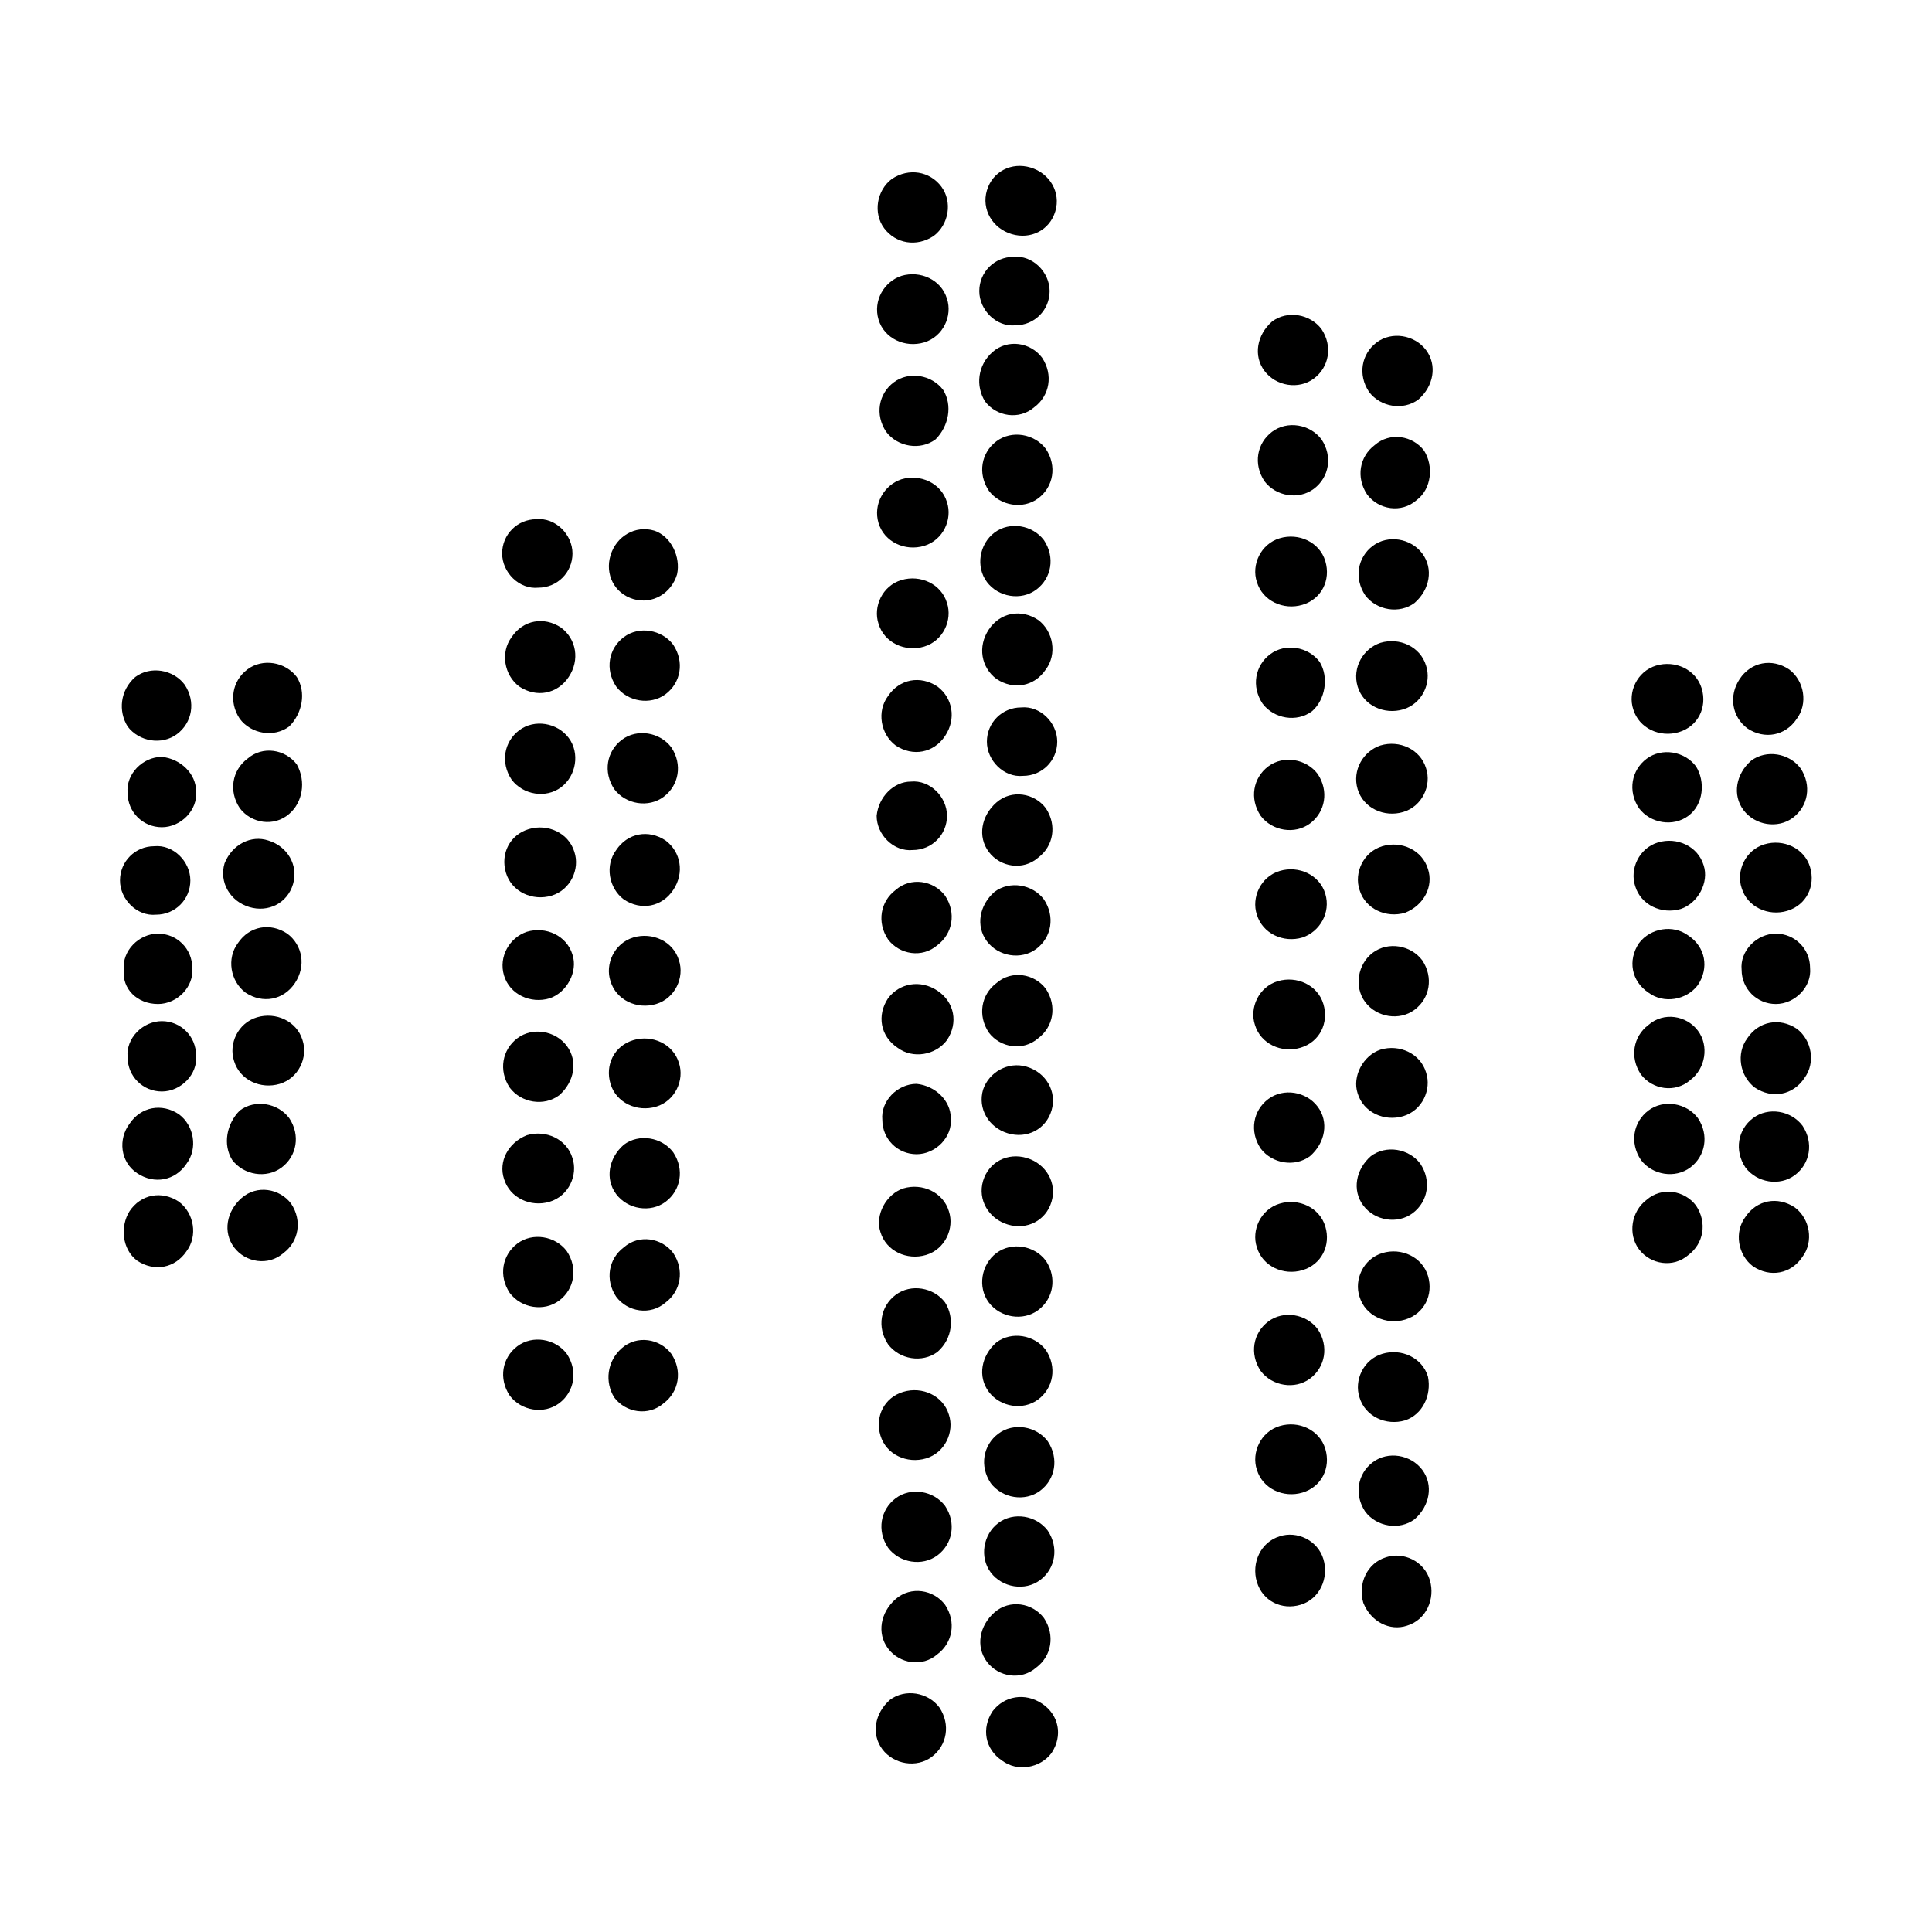 <?xml version="1.0" encoding="UTF-8"?>
<!-- Uploaded to: ICON Repo, www.svgrepo.com, Generator: ICON Repo Mixer Tools -->
<svg fill="#000000" width="800px" height="800px" version="1.1" viewBox="144 144 512 512" xmlns="http://www.w3.org/2000/svg">
 <g>
  <path d="m185.88 410.07c5.039 0 9.574-4.535 9.07-9.574 0-5.039-4.031-9.07-9.07-9.07-5.039 0-9.574 4.535-9.07 9.574-0.5 5.039 3.527 9.07 9.07 9.07z"/>
  <path d="m186.89 414.61c-5.039 0-9.574 4.535-9.07 9.574 0 5.039 4.031 9.07 9.07 9.07 5.039 0 9.574-4.535 9.07-9.574 0-5.039-4.031-9.07-9.07-9.07z"/>
  <path d="m180.34 454.91c4.535 3.023 10.078 2.016 13.098-2.519 3.023-4.031 2.016-10.078-2.016-13.098-4.535-3.023-10.078-2.016-13.098 2.519-3.019 4.027-2.516 10.074 2.016 13.098z"/>
  <path d="m180.34 478.09c4.535 3.023 10.078 2.016 13.098-2.519 3.023-4.031 2.016-10.078-2.016-13.098-4.535-3.023-10.078-2.016-13.098 2.519-2.516 4.027-2.012 10.074 2.016 13.098z"/>
  <path d="m206.03 474.56c3.023 4.031 9.07 5.039 13.098 1.512 4.031-3.023 5.039-8.566 2.016-13.098-3.023-4.031-9.07-5.039-13.098-1.512-4.031 3.523-5.039 9.066-2.016 13.098z"/>
  <path d="m279.09 486.65c3.023 4.031 9.07 5.039 13.098 2.016 4.031-3.023 5.039-8.566 2.016-13.098-3.023-4.031-9.07-5.039-13.098-2.016-4.031 3.023-5.039 8.566-2.016 13.098z"/>
  <path d="m307.3 460.46c3.023 4.031 9.07 5.039 13.098 2.016 4.031-3.023 5.039-8.566 2.016-13.098-3.023-4.031-9.07-5.039-13.098-2.016-4.031 3.523-5.039 9.066-2.016 13.098z"/>
  <path d="m307.3 487.66c3.023 4.031 9.07 5.039 13.098 1.512 4.031-3.023 5.039-8.566 2.016-13.098-3.023-4.031-9.07-5.039-13.098-1.512-4.031 3.023-5.039 8.566-2.016 13.098z"/>
  <path d="m279.09 513.86c3.023 4.031 9.07 5.039 13.098 2.016 4.031-3.023 5.039-8.566 2.016-13.098-3.023-4.031-9.07-5.039-13.098-2.016-4.031 3.023-5.039 8.562-2.016 13.098z"/>
  <path d="m306.79 514.36c3.023 4.031 9.07 5.039 13.098 1.512 4.031-3.023 5.039-8.566 2.016-13.098-3.023-4.031-9.07-5.039-13.098-1.512-4.031 3.523-4.535 9.066-2.016 13.098z"/>
  <path d="m394.46 489.17c-3.023-4.031-9.07-5.039-13.098-2.016-4.031 3.023-5.039 8.566-2.016 13.098 3.023 4.031 9.07 5.039 13.098 2.016 4.031-3.523 4.535-9.066 2.016-13.098z"/>
  <path d="m377.33 524.44c1.512 5.039 7.055 7.559 12.09 6.047 5.039-1.512 7.559-7.055 6.047-11.586-1.512-5.039-7.055-7.559-12.09-6.047-5.039 1.508-7.559 6.547-6.047 11.586z"/>
  <path d="m379.34 554.16c3.023 4.031 9.07 5.039 13.098 2.016 4.031-3.023 5.039-8.566 2.016-13.098-3.023-4.031-9.07-5.039-13.098-2.016-4.031 3.023-5.039 8.562-2.016 13.098z"/>
  <path d="m379.34 580.87c3.023 4.031 9.07 5.039 13.098 1.512 4.031-3.023 5.039-8.566 2.016-13.098-3.023-4.031-9.07-5.039-13.098-1.512-4.031 3.523-5.039 9.066-2.016 13.098z"/>
  <path d="m377.83 607.57c3.023 4.031 9.07 5.039 13.098 2.016 4.031-3.023 5.039-8.566 2.016-13.098-3.023-4.031-9.07-5.039-13.098-2.016-4.031 3.527-5.039 9.07-2.016 13.098z"/>
  <path d="m407.05 597.49c-3.023 4.535-2.016 10.078 2.519 13.098 4.031 3.023 10.078 2.016 13.098-2.016 3.023-4.535 2.016-10.078-2.519-13.098-4.531-3.023-10.074-2.016-13.098 2.016z"/>
  <path d="m405.54 584.39c3.023 4.031 9.07 5.039 13.098 1.512 4.031-3.023 5.039-8.566 2.016-13.098-3.023-4.031-9.07-5.039-13.098-1.512-4.031 3.523-5.039 9.066-2.016 13.098z"/>
  <path d="m406.55 560.71c3.023 4.031 9.07 5.039 13.098 2.016 4.031-3.023 5.039-8.566 2.016-13.098-3.023-4.031-9.07-5.039-13.098-2.016-4.031 3.019-5.039 9.066-2.016 13.098z"/>
  <path d="m406.55 537.04c3.023 4.031 9.07 5.039 13.098 2.016 4.031-3.023 5.039-8.566 2.016-13.098-3.023-4.031-9.07-5.039-13.098-2.016-4.031 3.019-5.039 8.562-2.016 13.098z"/>
  <path d="m406.04 512.85c3.023 4.031 9.07 5.039 13.098 2.016 4.031-3.023 5.039-8.566 2.016-13.098-3.023-4.031-9.07-5.039-13.098-2.016-4.031 3.527-5.039 9.066-2.016 13.098z"/>
  <path d="m406.04 489.17c3.023 4.031 9.07 5.039 13.098 2.016 4.031-3.023 5.039-8.566 2.016-13.098-3.023-4.031-9.07-5.039-13.098-2.016-4.031 3.023-5.039 9.066-2.016 13.098z"/>
  <path d="m404.53 456.93c-1.512 5.039 1.512 10.078 6.551 11.586 5.039 1.512 10.078-1.008 11.586-6.047 1.512-5.039-1.512-10.078-6.551-11.586-5.035-1.512-10.074 1.008-11.586 6.047z"/>
  <path d="m404.53 432.75c-1.512 5.039 1.512 10.078 6.551 11.586 5.039 1.512 10.078-1.008 11.586-6.047 1.512-5.039-1.512-10.078-6.551-11.586-5.035-1.512-10.074 1.512-11.586 6.047z"/>
  <path d="m406.04 417.63c3.023 4.031 9.07 5.039 13.098 1.512 4.031-3.023 5.039-8.566 2.016-13.098-3.023-4.031-9.07-5.039-13.098-1.512-4.031 3.019-5.039 8.562-2.016 13.098z"/>
  <path d="m495.22 380.86c-1.512-5.039-7.055-7.559-12.09-6.047-5.039 1.512-7.559 7.055-6.047 11.586 1.512 5.039 7.055 7.559 12.09 6.047 4.535-1.512 7.559-6.551 6.047-11.586z"/>
  <path d="m478.09 360.2c3.023 4.031 9.07 5.039 13.098 2.016 4.031-3.023 5.039-8.566 2.016-13.098-3.023-4.031-9.07-5.039-13.098-2.016-4.031 3.019-5.039 8.562-2.016 13.098z"/>
  <path d="m493.71 319.39c-3.023-4.031-9.07-5.039-13.098-2.016-4.031 3.023-5.039 8.566-2.016 13.098 3.023 4.031 9.07 5.039 13.098 2.016 3.527-3.023 4.535-9.07 2.016-13.098z"/>
  <path d="m503.79 325.94c1.512 5.039 7.055 7.559 12.09 6.047 5.039-1.512 7.559-7.055 6.047-11.586-1.512-5.039-7.055-7.559-12.09-6.047-4.539 1.512-7.559 6.551-6.047 11.586z"/>
  <path d="m503.79 353.14c1.512 5.039 7.055 7.559 12.09 6.047 5.039-1.512 7.559-7.055 6.047-11.586-1.512-5.039-7.055-7.559-12.09-6.047-4.539 1.508-7.559 6.547-6.047 11.586z"/>
  <path d="m522.43 374.3c-1.512-5.039-7.055-7.559-12.09-6.047-5.039 1.512-7.559 7.055-6.047 11.586 1.512 5.039 7.055 7.559 12.09 6.047 5.039-2.016 7.559-7.051 6.047-11.586z"/>
  <path d="m505.8 409.57c3.023 4.031 9.07 5.039 13.098 2.016 4.031-3.023 5.039-8.566 2.016-13.098-3.023-4.031-9.07-5.039-13.098-2.016-4.027 3.023-5.035 9.066-2.016 13.098z"/>
  <path d="m503.79 433.75c1.512 5.039 7.055 7.559 12.09 6.047 5.039-1.512 7.559-7.055 6.047-11.586-1.512-5.039-7.055-7.559-12.09-6.047-4.539 1.508-7.559 7.051-6.047 11.586z"/>
  <path d="m505.29 463.48c3.023 4.031 9.07 5.039 13.098 2.016 4.031-3.023 5.039-8.566 2.016-13.098-3.023-4.031-9.07-5.039-13.098-2.016-4.027 3.527-5.035 9.07-2.016 13.098z"/>
  <path d="m494.71 410.07c-1.512-5.039-7.055-7.559-12.09-6.047-5.039 1.512-7.559 7.055-6.047 11.586 1.512 5.039 7.055 7.559 12.09 6.047 5.039-1.508 7.559-6.547 6.047-11.586z"/>
  <path d="m493.2 437.28c-3.023-4.031-9.07-5.039-13.098-2.016-4.031 3.023-5.039 8.566-2.016 13.098 3.023 4.031 9.07 5.039 13.098 2.016 4.031-3.527 5.039-9.066 2.016-13.098z"/>
  <path d="m495.22 469.02c-1.512-5.039-7.055-7.559-12.09-6.047-5.039 1.512-7.559 7.055-6.047 11.586 1.512 5.039 7.055 7.559 12.09 6.047 5.039-1.508 7.559-6.547 6.047-11.586z"/>
  <path d="m478.09 507.31c3.023 4.031 9.07 5.039 13.098 2.016 4.031-3.023 5.039-8.566 2.016-13.098-3.023-4.031-9.07-5.039-13.098-2.016-4.031 3.023-5.039 8.566-2.016 13.098z"/>
  <path d="m495.22 527.96c-1.512-5.039-7.055-7.559-12.09-6.047-5.039 1.512-7.559 7.055-6.047 11.586 1.512 5.039 7.055 7.559 12.09 6.047 5.039-1.508 7.559-6.547 6.047-11.586z"/>
  <path d="m488.67 569.28c5.039-1.512 7.559-7.055 6.047-12.09-1.512-5.039-7.055-7.559-11.586-6.047-5.039 1.512-7.559 7.055-6.047 12.09 1.512 5.039 6.551 7.559 11.586 6.047z"/>
  <path d="m516.88 574.82c5.039-1.512 7.559-7.055 6.047-12.09-1.512-5.039-7.055-7.559-11.586-6.047-5.039 1.512-7.559 7.055-6.047 12.09 2.012 5.039 7.051 7.559 11.586 6.047z"/>
  <path d="m520.91 533.51c-3.023-4.031-9.07-5.039-13.098-2.016-4.031 3.023-5.039 8.566-2.016 13.098 3.023 4.031 9.07 5.039 13.098 2.016 4.031-3.523 5.039-9.066 2.016-13.098z"/>
  <path d="m522.43 508.82c-1.512-5.039-7.055-7.559-12.09-6.047-5.039 1.512-7.559 7.055-6.047 11.586 1.512 5.039 7.055 7.559 12.09 6.047 4.535-1.508 7.055-6.547 6.047-11.586z"/>
  <path d="m522.43 482.12c-1.512-5.039-7.055-7.559-12.09-6.047-5.039 1.512-7.559 7.055-6.047 11.586 1.512 5.039 7.055 7.559 12.09 6.047 5.039-1.512 7.559-6.551 6.047-11.586z"/>
  <path d="m578.35 475.07c3.023 4.031 9.07 5.039 13.098 1.512 4.031-3.023 5.039-8.566 2.016-13.098-3.023-4.031-9.07-5.039-13.098-1.512-4.031 3.019-5.039 9.066-2.016 13.098z"/>
  <path d="m593.96 440.3c-3.023-4.031-9.07-5.039-13.098-2.016-4.031 3.023-5.039 8.566-2.016 13.098 3.023 4.031 9.07 5.039 13.098 2.016 4.031-3.023 5.039-8.566 2.016-13.098z"/>
  <path d="m608.57 479.6c4.535 3.023 10.078 2.016 13.098-2.519 3.023-4.031 2.016-10.078-2.016-13.098-4.535-3.023-10.078-2.016-13.098 2.519-3.019 4.027-2.012 10.074 2.016 13.098z"/>
  <path d="m621.68 442.32c-3.023-4.031-9.07-5.039-13.098-2.016-4.031 3.023-5.039 8.566-2.016 13.098 3.023 4.031 9.07 5.039 13.098 2.016 4.031-3.023 5.039-8.566 2.016-13.098z"/>
  <path d="m620.16 416.62c-4.535-3.023-10.078-2.016-13.098 2.519-3.023 4.031-2.016 10.078 2.016 13.098 4.535 3.023 10.078 2.016 13.098-2.519 3.023-4.031 2.016-10.074-2.016-13.098z"/>
  <path d="m593.96 417.13c-3.023-4.031-9.07-5.039-13.098-1.512-4.031 3.023-5.039 8.566-2.016 13.098 3.023 4.031 9.07 5.039 13.098 1.512 4.031-3.023 5.039-9.066 2.016-13.098z"/>
  <path d="m593.96 405.04c3.023-4.535 2.016-10.078-2.519-13.098-4.031-3.023-10.078-2.016-13.098 2.016-3.023 4.535-2.016 10.078 2.519 13.098 4.031 3.023 10.074 2.016 13.098-2.016z"/>
  <path d="m614.62 410.07c5.039 0 9.574-4.535 9.07-9.574 0-5.039-4.031-9.07-9.07-9.07-5.039 0-9.574 4.535-9.07 9.574 0.004 5.039 4.031 9.07 9.07 9.07z"/>
  <path d="m623.69 373.8c-1.512-5.039-7.055-7.559-12.09-6.047-5.039 1.512-7.559 7.055-6.047 11.586 1.512 5.039 7.055 7.559 12.09 6.047 5.039-1.512 7.559-6.547 6.047-11.586z"/>
  <path d="m595.48 373.3c-1.512-5.039-7.055-7.559-12.09-6.047-5.039 1.512-7.559 7.055-6.047 11.586 1.512 5.039 7.055 7.559 12.09 6.047 4.535-1.512 7.559-7.051 6.047-11.586z"/>
  <path d="m606.05 358.69c3.023 4.031 9.07 5.039 13.098 2.016 4.031-3.023 5.039-8.566 2.016-13.098-3.023-4.031-9.07-5.039-13.098-2.016-4.027 3.523-5.035 9.066-2.016 13.098z"/>
  <path d="m607.06 337.02c4.535 3.023 10.078 2.016 13.098-2.519 3.023-4.031 2.016-10.078-2.016-13.098-4.535-3.023-10.078-2.016-13.098 2.519-3.019 4.531-2.012 10.074 2.016 13.098z"/>
  <path d="m593.46 347.1c-3.023-4.031-9.07-5.039-13.098-2.016-4.031 3.023-5.039 8.566-2.016 13.098 3.023 4.031 9.07 5.039 13.098 2.016 4.031-3.019 4.535-9.066 2.016-13.098z"/>
  <path d="m594.97 326.44c-1.512-5.039-7.055-7.559-12.09-6.047-5.039 1.512-7.559 7.055-6.047 11.586 1.512 5.039 7.055 7.559 12.09 6.047 5.039-1.508 7.559-6.547 6.047-11.586z"/>
  <path d="m520.91 290.67c-3.023-4.031-9.07-5.039-13.098-2.016-4.031 3.023-5.039 8.566-2.016 13.098 3.023 4.031 9.07 5.039 13.098 2.016 4.031-3.523 5.039-9.066 2.016-13.098z"/>
  <path d="m495.22 292.69c-1.512-5.039-7.055-7.559-12.09-6.047-5.039 1.512-7.559 7.055-6.047 11.586 1.512 5.039 7.055 7.559 12.09 6.047 5.039-1.512 7.559-6.547 6.047-11.586z"/>
  <path d="m494.21 260.44c-3.023-4.031-9.07-5.039-13.098-2.016-4.031 3.023-5.039 8.566-2.016 13.098 3.023 4.031 9.07 5.039 13.098 2.016 4.031-3.019 5.039-8.562 2.016-13.098z"/>
  <path d="m521.42 263.46c-3.023-4.031-9.07-5.039-13.098-1.512-4.031 3.023-5.039 8.566-2.016 13.098 3.023 4.031 9.07 5.039 13.098 1.512 4.031-3.019 4.535-9.066 2.016-13.098z"/>
  <path d="m521.92 236.77c-3.023-4.031-9.07-5.039-13.098-2.016-4.031 3.023-5.039 8.566-2.016 13.098 3.023 4.031 9.07 5.039 13.098 2.016 4.031-3.527 5.035-9.07 2.016-13.098z"/>
  <path d="m479.1 242.3c3.023 4.031 9.07 5.039 13.098 2.016 4.031-3.023 5.039-8.566 2.016-13.098-3.023-4.031-9.07-5.039-13.098-2.016-4.031 3.527-5.039 9.07-2.016 13.098z"/>
  <path d="m405.04 250.37c3.023 4.031 9.07 5.039 13.098 1.512 4.031-3.023 5.039-8.566 2.016-13.098-3.023-4.031-9.07-5.039-13.098-1.512-4.031 3.523-4.535 9.066-2.016 13.098z"/>
  <path d="m403.52 221.14c0 5.039 4.535 9.574 9.574 9.07 5.039 0 9.07-4.031 9.07-9.07 0-5.039-4.535-9.574-9.574-9.07-5.039 0.004-9.07 4.035-9.07 9.07z"/>
  <path d="m405.54 194.45c-1.512 5.039 1.512 10.078 6.551 11.586 5.039 1.512 10.078-1.008 11.586-6.047 1.512-5.039-1.512-10.078-6.551-11.586-5.035-1.512-10.074 1.008-11.586 6.047z"/>
  <path d="m380.35 191.42c-4.031 3.023-5.039 9.07-2.016 13.098 3.023 4.031 8.566 5.039 13.098 2.016 4.031-3.023 5.039-9.07 2.016-13.098-3.023-4.031-8.566-5.039-13.098-2.016z"/>
  <path d="m376.82 228.7c1.512 5.039 7.055 7.559 12.09 6.047 5.039-1.512 7.559-7.055 6.047-11.586-1.512-5.039-7.055-7.559-12.09-6.047-4.535 1.512-7.559 6.547-6.047 11.586z"/>
  <path d="m393.95 247.34c-3.023-4.031-9.07-5.039-13.098-2.016-4.031 3.023-5.039 8.566-2.016 13.098 3.023 4.031 9.07 5.039 13.098 2.016 3.527-3.523 4.535-9.066 2.016-13.098z"/>
  <path d="m376.82 282.61c1.512 5.039 7.055 7.559 12.09 6.047 5.039-1.512 7.559-7.055 6.047-11.586-1.512-5.039-7.055-7.559-12.09-6.047-4.535 1.512-7.559 6.551-6.047 11.586z"/>
  <path d="m317.38 284.62c-5.039-1.512-10.078 1.512-11.586 6.551-1.512 5.039 1.008 10.078 6.047 11.586 5.039 1.512 10.078-1.512 11.586-6.551 1.004-4.531-1.516-10.074-6.047-11.586z"/>
  <path d="m322.41 314.86c-3.023-4.031-9.07-5.039-13.098-2.016-4.031 3.023-5.039 8.566-2.016 13.098 3.023 4.031 9.07 5.039 13.098 2.016 4.031-3.023 5.039-8.562 2.016-13.098z"/>
  <path d="m277.07 290.67c0 5.039 4.535 9.574 9.574 9.07 5.039 0 9.07-4.031 9.07-9.07s-4.535-9.574-9.574-9.07c-5.043 0-9.07 4.031-9.07 9.07z"/>
  <path d="m292.69 310.32c-4.535-3.023-10.078-2.016-13.098 2.519-3.023 4.031-2.016 10.078 2.016 13.098 4.535 3.023 10.078 2.016 13.098-2.519 3.023-4.531 2.016-10.074-2.016-13.098z"/>
  <path d="m294.7 339.54c-3.023-4.031-9.07-5.039-13.098-2.016-4.031 3.023-5.039 8.566-2.016 13.098 3.023 4.031 9.07 5.039 13.098 2.016 4.031-3.023 5.039-9.07 2.016-13.098z"/>
  <path d="m278.08 375.31c1.512 5.039 7.055 7.559 12.09 6.047 5.039-1.512 7.559-7.055 6.047-11.586-1.512-5.039-7.055-7.559-12.09-6.047-5.039 1.508-7.559 6.547-6.047 11.586z"/>
  <path d="m277.57 402.52c1.512 5.039 7.055 7.559 12.09 6.047 4.535-1.512 7.559-7.055 6.047-11.586-1.512-5.039-7.055-7.559-12.09-6.047-4.535 1.512-7.559 6.551-6.047 11.586z"/>
  <path d="m294.2 421.16c-3.023-4.031-9.07-5.039-13.098-2.016-4.031 3.023-5.039 8.566-2.016 13.098 3.023 4.031 9.07 5.039 13.098 2.016 4.031-3.527 5.039-9.07 2.016-13.098z"/>
  <path d="m305.79 404.03c1.512 5.039 7.055 7.559 12.09 6.047 5.039-1.512 7.559-7.055 6.047-11.586-1.512-5.039-7.055-7.559-12.09-6.047-5.039 1.512-7.559 7.055-6.047 11.586z"/>
  <path d="m320.4 366.75c-4.535-3.023-10.078-2.016-13.098 2.519-3.023 4.031-2.016 10.078 2.016 13.098 4.535 3.023 10.078 2.016 13.098-2.519 3.019-4.531 2.012-10.074-2.016-13.098z"/>
  <path d="m306.79 353.14c3.023 4.031 9.07 5.039 13.098 2.016 4.031-3.023 5.039-8.566 2.016-13.098-3.023-4.031-9.07-5.039-13.098-2.016-4.031 3.019-5.039 8.562-2.016 13.098z"/>
  <path d="m379.34 392.95c3.023 4.031 9.07 5.039 13.098 1.512 4.031-3.023 5.039-8.566 2.016-13.098-3.023-4.031-9.07-5.039-13.098-1.512-4.031 3.019-5.039 8.562-2.016 13.098z"/>
  <path d="m376.32 360.2c0 5.039 4.535 9.574 9.574 9.07 5.039 0 9.07-4.031 9.07-9.07 0-5.039-4.535-9.574-9.574-9.07-4.535 0-8.566 4.031-9.07 9.07z"/>
  <path d="m392.44 325.94c-4.535-3.023-10.078-2.016-13.098 2.519-3.023 4.031-2.016 10.078 2.016 13.098 4.535 3.023 10.078 2.016 13.098-2.519 3.023-4.531 2.016-10.074-2.016-13.098z"/>
  <path d="m376.82 309.31c1.512 5.039 7.055 7.559 12.09 6.047 5.039-1.512 7.559-7.055 6.047-11.586-1.512-5.039-7.055-7.559-12.09-6.047-5.039 1.512-7.559 7.051-6.047 11.586z"/>
  <path d="m421.16 262.96c-3.023-4.031-9.07-5.039-13.098-2.016-4.031 3.023-5.039 8.566-2.016 13.098 3.023 4.031 9.07 5.039 13.098 2.016 4.027-3.019 5.035-8.562 2.016-13.098z"/>
  <path d="m405.54 298.23c3.023 4.031 9.07 5.039 13.098 2.016 4.031-3.023 5.039-8.566 2.016-13.098-3.023-4.031-9.07-5.039-13.098-2.016-4.031 3.019-5.039 9.066-2.016 13.098z"/>
  <path d="m408.06 323.92c4.535 3.023 10.078 2.016 13.098-2.519 3.023-4.031 2.016-10.078-2.016-13.098-4.535-3.023-10.078-2.016-13.098 2.519-3.023 4.535-2.016 10.078 2.016 13.098z"/>
  <path d="m424.18 340.55c0-5.039-4.535-9.574-9.574-9.07-5.039 0-9.07 4.031-9.07 9.07 0.004 5.035 4.539 9.57 9.578 9.066 5.039 0 9.066-4.031 9.066-9.066z"/>
  <path d="m406.04 369.77c3.023 4.031 9.07 5.039 13.098 1.512 4.031-3.023 5.039-8.566 2.016-13.098-3.023-4.031-9.07-5.039-13.098-1.512-4.031 3.527-5.039 9.066-2.016 13.098z"/>
  <path d="m405.54 393.45c3.023 4.031 9.07 5.039 13.098 2.016 4.031-3.023 5.039-8.566 2.016-13.098-3.023-4.031-9.07-5.039-13.098-2.016-4.031 3.523-5.039 9.066-2.016 13.098z"/>
  <path d="m379.34 408.56c-3.023 4.535-2.016 10.078 2.519 13.098 4.031 3.023 10.078 2.016 13.098-2.016 3.023-4.535 2.016-10.078-2.519-13.098-4.535-3.023-10.078-2.016-13.098 2.016z"/>
  <path d="m386.9 431.23c-5.039 0-9.574 4.535-9.07 9.574 0 5.039 4.031 9.07 9.07 9.07 5.039 0 9.574-4.535 9.07-9.574 0-4.535-4.031-8.566-9.07-9.07z"/>
  <path d="m377.33 470.53c1.512 5.039 7.055 7.559 12.09 6.047 5.039-1.512 7.559-7.055 6.047-11.586-1.512-5.039-7.055-7.559-12.09-6.047-4.535 1.512-7.559 7.051-6.047 11.586z"/>
  <path d="m305.79 431.23c1.512 5.039 7.055 7.559 12.09 6.047 5.039-1.512 7.559-7.055 6.047-11.586-1.512-5.039-7.055-7.559-12.09-6.047-5.039 1.512-7.559 6.547-6.047 11.586z"/>
  <path d="m277.57 456.43c1.512 5.039 7.055 7.559 12.09 6.047 5.039-1.512 7.559-7.055 6.047-11.586-1.512-5.039-7.055-7.559-12.09-6.047-5.039 2.012-7.559 7.051-6.047 11.586z"/>
  <path d="m205.53 451.39c3.023 4.031 9.07 5.039 13.098 2.016 4.031-3.023 5.039-8.566 2.016-13.098-3.023-4.031-9.07-5.039-13.098-2.016-3.527 3.527-4.535 9.066-2.016 13.098z"/>
  <path d="m224.17 419.65c-1.512-5.039-7.055-7.559-12.09-6.047-5.039 1.512-7.559 7.055-6.047 11.586 1.512 5.039 7.055 7.559 12.09 6.047 5.039-1.512 7.559-7.055 6.047-11.586z"/>
  <path d="m220.14 391.43c-4.535-3.023-10.078-2.016-13.098 2.519-3.023 4.031-2.016 10.078 2.016 13.098 4.535 3.023 10.078 2.016 13.098-2.519 3.023-4.531 2.016-10.074-2.016-13.098z"/>
  <path d="m203.51 372.79c-1.512 5.039 1.512 10.078 6.551 11.586 5.039 1.512 10.078-1.008 11.586-6.047 1.512-5.039-1.512-10.078-6.551-11.586-4.531-1.512-9.57 1.008-11.586 6.047z"/>
  <path d="m222.66 346.59c-3.023-4.031-9.07-5.039-13.098-1.512-4.031 3.023-5.039 8.566-2.016 13.098 3.023 4.031 9.07 5.039 13.098 1.512 3.527-3.019 4.535-8.562 2.016-13.098z"/>
  <path d="m222.66 323.42c-3.023-4.031-9.07-5.039-13.098-2.016-4.031 3.023-5.039 8.566-2.016 13.098 3.023 4.031 9.07 5.039 13.098 2.016 3.527-3.523 4.535-9.066 2.016-13.098z"/>
  <path d="m177.82 336.52c3.023 4.031 9.07 5.039 13.098 2.016 4.031-3.023 5.039-8.566 2.016-13.098-3.023-4.031-9.07-5.039-13.098-2.016-4.031 3.523-4.535 9.066-2.016 13.098z"/>
  <path d="m186.89 344.58c-5.039 0-9.574 4.535-9.07 9.574 0 5.039 4.031 9.07 9.07 9.07 5.039 0 9.574-4.535 9.07-9.574 0-4.535-4.031-8.566-9.07-9.07z"/>
  <path d="m175.8 377.33c0 5.039 4.535 9.574 9.574 9.07 5.039 0 9.07-4.031 9.07-9.07s-4.535-9.574-9.574-9.07c-5.043 0-9.07 4.031-9.07 9.07z"/>
 </g>
</svg>